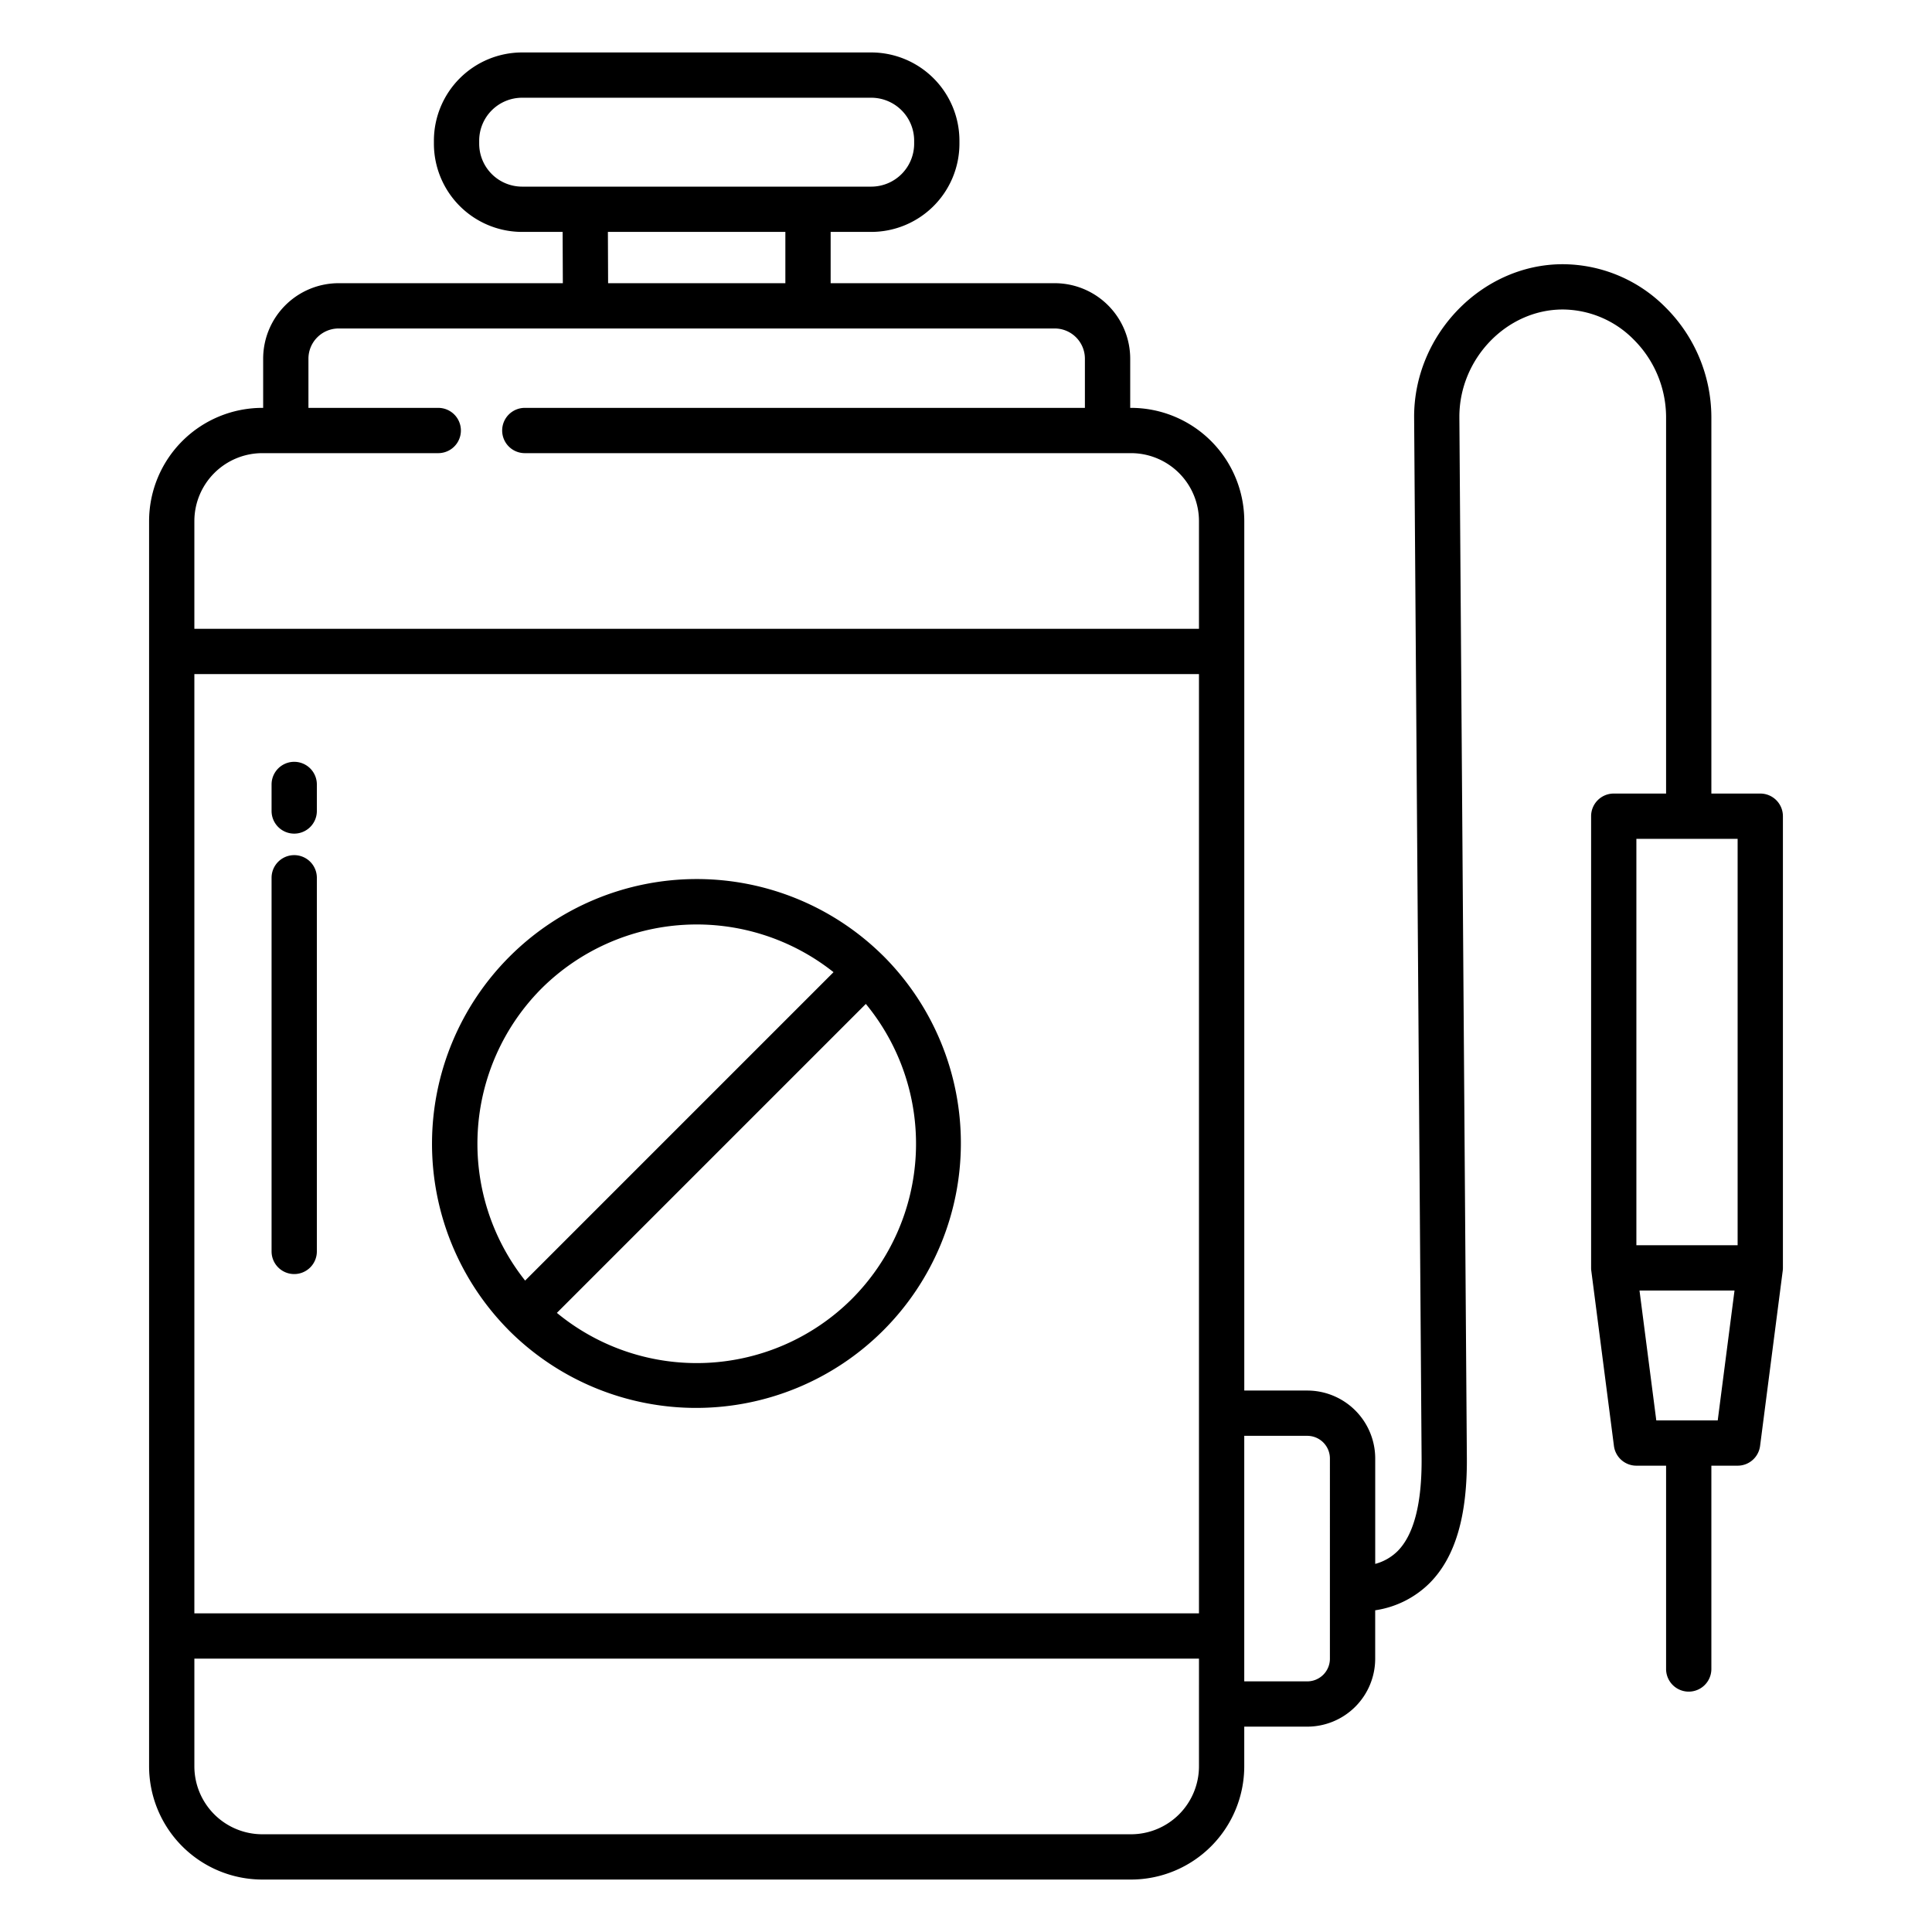<?xml version="1.0" encoding="UTF-8"?> <svg xmlns="http://www.w3.org/2000/svg" id="Layer_1" height="512" viewBox="0 0 512 512" width="512" data-name="Layer 1"> <path d="m135.018 352.713a70.163 70.163 0 0 0 99.224-99.226c-.15-.151-.3-.3-.453-.442a70.158 70.158 0 0 0 -99.22 99.208c.144.153.295.307.449.46zm90.74-8.486a58.238 58.238 0 0 1 -78.179 3.7l81.877-81.877a58.248 58.248 0 0 1 -3.698 78.177zm-82.258-82.255a58.321 58.321 0 0 1 77.394-4.335l-81.73 81.731a58.324 58.324 0 0 1 4.336-77.396z"></path> <path d="m77.97 337.64a6 6 0 0 0 6-6v-99.02a6 6 0 0 0 -12 0v99.02a6 6 0 0 0 6 6z"></path> <path d="m77.97 220.92a6 6 0 0 0 6-6v-7.03a6 6 0 0 0 -12 0v7.03a6 6 0 0 0 6 6z"></path> <path d="m466.49 210.3h-12.96v-99.85a41.185 41.185 0 0 0 -12.09-28.938 38.514 38.514 0 0 0 -27.3-11.492h-.1c-21.294.058-39.283 18.568-39.283 40.42l1.98 275.7c.125 12.145-2.007 20.523-6.339 24.9a13.3 13.3 0 0 1 -5.951 3.409v-27.939a18.02 18.02 0 0 0 -18-18h-16.7v-230.42a30.034 30.034 0 0 0 -30-30h-.23v-13.04a20.023 20.023 0 0 0 -20-20h-59.387v-13.59h10.76a23.4 23.4 0 0 0 23.37-23.37v-.82a23.4 23.4 0 0 0 -23.37-23.37h-92.53a23.4 23.4 0 0 0 -23.37 23.37v.82a23.4 23.4 0 0 0 23.37 23.37h10.74l.058 13.59h-59.418a20.023 20.023 0 0 0 -20 20v13.04h-.23a30.034 30.034 0 0 0 -30 30v330.01a30.034 30.034 0 0 0 30 30h230.23a30.034 30.034 0 0 0 30-30v-10.52h16.7a18.021 18.021 0 0 0 18-18v-12.836a25.789 25.789 0 0 0 14.48-7.261c6.763-6.833 9.972-17.779 9.81-33.446l-1.98-275.267v-.33c0-15.365 12.509-28.38 27.316-28.42h.07a26.6 26.6 0 0 1 18.831 7.989 29.107 29.107 0 0 1 8.563 20.441v99.85h-13.87a6 6 0 0 0 -6 6v119.7a5.994 5.994 0 0 0 .05.769l6 46.42a6 6 0 0 0 5.95 5.231h7.87v53.88a6 6 0 0 0 12 0v-53.88h6.96a6 6 0 0 0 5.95-5.231l6-46.42a5.819 5.819 0 0 0 .05-.769v-119.7a6 6 0 0 0 -6-6zm-328.13-160.84a11.383 11.383 0 0 1 -11.37-11.37v-.82a11.383 11.383 0 0 1 11.37-11.37h92.53a11.383 11.383 0 0 1 11.37 11.37v.82a11.383 11.383 0 0 1 -11.37 11.37zm69.77 12v13.59h-46.976l-.054-13.59zm109.61 406.64a18.021 18.021 0 0 1 -18 18h-230.23a18.021 18.021 0 0 1 -18-18v-28.54h266.23zm0-40.54h-266.23v-248.92h266.23zm0-260.92h-266.23v-28.55a18.021 18.021 0 0 1 18-18h46.632a6 6 0 0 0 0-12h-34.402v-13.04a8.009 8.009 0 0 1 8-8h189.77a8.009 8.009 0 0 1 8 8v13.04h-148.43a6 6 0 0 0 0 12h160.66a18.021 18.021 0 0 1 18 18zm34.7 272.94a6.006 6.006 0 0 1 -6 6h-16.7v-65.07h16.7a6.006 6.006 0 0 1 6 6zm102.776-63.16h-16.281l-4.45-34.42h25.18zm5.274-46.42h-26.83v-107.7h26.83z"></path> </svg> 